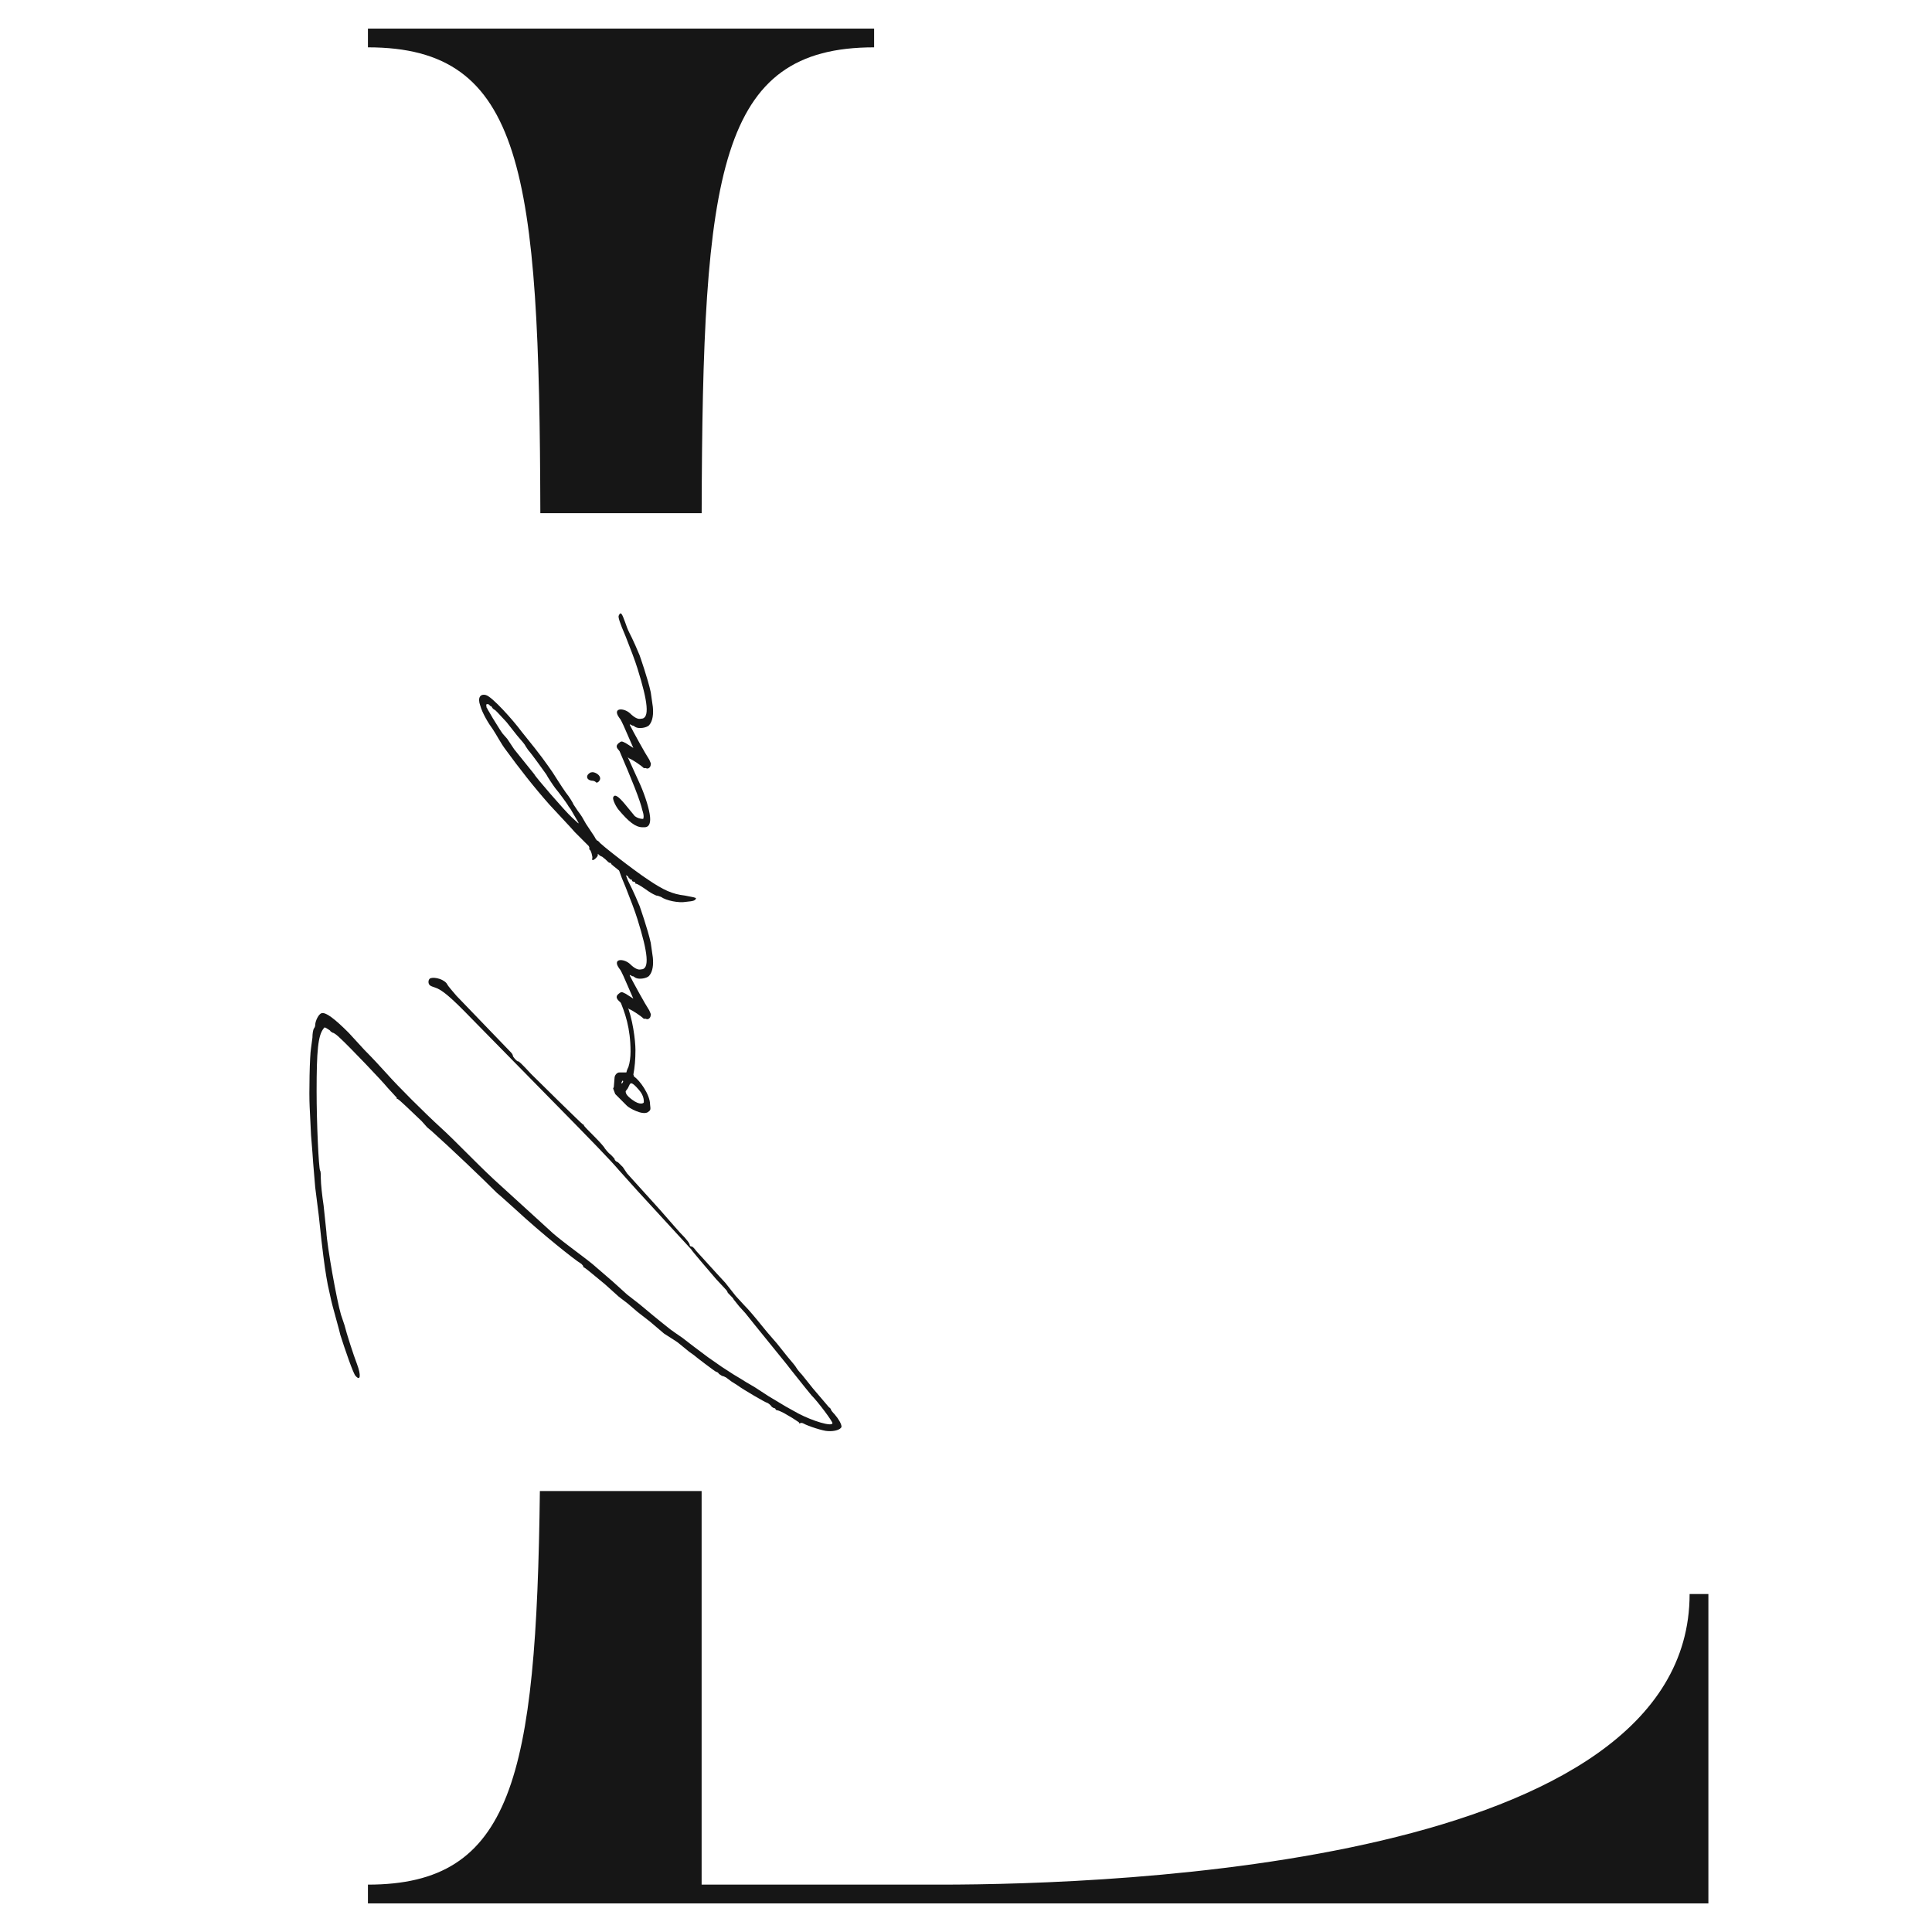 <?xml version="1.0" encoding="utf-8"?>
<!-- Generator: Adobe Illustrator 25.4.1, SVG Export Plug-In . SVG Version: 6.00 Build 0)  -->
<svg version="1.1" id="Vrstva_1" xmlns="http://www.w3.org/2000/svg" xmlns:xlink="http://www.w3.org/1999/xlink" x="0px" y="0px"
	 viewBox="0 0 500 500" style="enable-background:new 0 0 500 500;" xml:space="preserve">
<style type="text/css">
	.st0{fill:#161616;}
</style>
<g>
	<g>
		<path class="st0" d="M139.84,132.81h41.75c0.23-88.39,4.31-120.56,44.63-120.56V7.4h-131v4.85
			C135.53,12.25,139.61,44.42,139.84,132.81z"/>
		<path class="st0" d="M437.27,412.54c0,69.87-147.98,75.2-194.07,75.2h-61.62V385.88h-41.86c-0.9,74.28-7.16,101.86-44.5,101.86
			v4.86h346.91v-80.06H437.27z"/>
	</g>
	<g>
		<g>
			<g transform="translate(180.524, 231.828)">
				<g>
					<path class="st0" d="M37.26,137.42c0-0.72-0.72-1.98-1.8-3.24c-0.54-0.54-0.9-1.08-0.9-1.08c0-0.18-0.18-0.54-0.54-0.72
						l-4.14-4.86l-2.88-3.6c-0.54-0.54-1.26-1.45-1.45-1.8c-0.18-0.36-1.08-1.44-2.16-2.7l-2.88-3.6l-2.35-2.71l-1.62-1.97
						c-1.44-1.8-3.24-3.96-4.51-5.23l-2.16-2.35l-2.7-3.42l-2.16-2.34l-5.41-5.95c-0.36-0.54-0.9-1.08-1.08-1.08
						c-0.36,0-0.54-0.18-0.54-0.36c0-0.36-0.53-1.26-2.52-3.24l-1.44-1.62l-3.79-4.33l-8.47-9.37l-1.08-1.62l-1.26-1.26
						c-0.54-0.18-0.9-0.54-0.9-0.9c-0.19-0.19-0.73-0.91-1.45-1.45c-0.53-0.53-1.08-1.25-1.08-1.25c0-0.19-1.26-1.63-2.7-3.07
						c-1.44-1.44-2.7-2.7-2.7-2.88c0-0.19,0-0.19-0.19-0.19c-0.18,0-11.89-11.53-13.51-13.15c-2.16-2.35-3.24-3.42-3.42-3.24
						c-0.18,0-1.26-1.08-1.26-1.44c0-0.18-0.18-0.54-0.53-0.9l-14.06-14.6c-1.08-1.26-2.16-2.52-2.35-2.88
						c-0.53-1.26-3.24-2.17-4.5-1.63c-0.54,0.36-0.54,1.44,0,1.8c0.18,0.18,0.72,0.36,1.25,0.54c1.8,0.54,4.15,2.52,9.56,8.11
						l19.46,19.82c12.25,12.44,16.57,16.94,18.55,19.28l4.69,5.23l14.06,15.31c0,0.19,4.32,5.23,6.49,7.75
						c2.7,2.88,2.88,3.06,2.88,3.24c0,0.18,0.36,0.54,0.72,0.9c0.36,0.36,0.9,0.9,0.9,1.08l1.44,1.8l1.63,1.8l2.16,2.7l8.47,10.45
						l1.26,1.62l3.6,4.51l1.62,1.98c1.63,1.62,5.41,6.66,5.41,7.2c-0.18,0.91-5.04-0.54-8.83-2.52l-3.24-1.8l-4.5-2.7l-3.61-2.35
						l-2.16-1.26l-1.44-0.9l-1.8-1.08l-3.06-1.98l-3.61-2.52l-3.6-2.7l-2.34-1.8c-0.36-0.36-2.35-1.62-3.79-2.7
						c-3.42-2.7-5.58-4.51-7.93-6.48l-3.24-2.52l-3.78-3.42l-5.23-4.51c-2.88-2.34-9.01-6.67-11.17-8.83l-14.23-12.97
						c-5.23-4.87-10.09-10.09-13.87-13.51c-4.15-3.79-11-10.63-13.88-13.88c-1.44-1.62-4.14-4.51-5.77-6.13l-4.14-4.51
						c-3.6-3.6-5.95-5.41-7.02-5.04c-0.72,0.18-1.63,1.98-1.63,3.06c0,0.36-0.18,0.72-0.36,0.91c-0.18,0.36-0.36,1.25-0.36,2.34
						l-0.36,2.7c-0.36,1.98-0.54,11.89-0.36,15.14l0.36,7.38l0.36,4.51l0.19,2.7l0.53,6.31l0.91,7.2l0.72,6.67
						c0.72,6.13,1.08,8.47,1.62,11.35l0.91,4.14c0.18,0.91,1.62,5.95,1.98,7.39l0.36,1.44c1.08,3.42,3.42,10.28,3.96,10.63
						c1.26,1.44,1.44-0.18,0.36-3.06c-0.91-2.35-2.71-7.93-3.24-10.09l-0.91-2.7c-1.08-3.61-3.6-17.66-3.78-21.44l-0.72-6.85
						c-0.36-2.35-0.72-5.59-0.72-7.03c0-0.72,0-1.8-0.19-1.98c-0.36-0.72-0.9-12.25-0.9-20.54c0-10.45,0.36-14.42,1.8-16.22
						c0.18-0.36,0.36-0.36,0.9,0c0.54,0.36,0.9,0.53,0.9,0.72l0.54,0.36c0.36,0,1.26,0.72,1.98,1.44
						c2.35,2.16,10.63,10.81,12.25,12.79l1.98,2.16c0.36,0.36,0.54,0.54,0.36,0.73h0.18c0.36,0,3.42,3.06,6.3,5.76l1.45,1.63
						l1.08,0.9c5.05,4.51,13.16,12.25,16.94,16.04l1.26,1.08l3.42,3.07c7.21,6.67,15.68,13.34,16.94,14.06
						c0.36,0.18,0.54,0.54,0.72,0.72c0,0.18,0,0.36,0.19,0.36c0.18,0,2.16,1.63,5.41,4.33l3.6,3.24l2.35,1.8l2.52,2.16l3.24,2.52
						l3.61,3.07c1.08,0.72,2.88,1.8,3.6,2.34l2.88,2.35l1.26,0.9c0.36,0.36,5.58,4.32,5.77,4.32c0.18,0,0.53,0.19,0.72,0.54
						c0.36,0.19,0.72,0.54,0.9,0.54c0.18,0,0.54,0.18,0.9,0.36l1.45,1.08l1.44,0.91c1.98,1.44,7.39,4.5,7.57,4.5
						c0.18,0,0.72,0.36,1.08,0.72c0.18,0.36,0.72,0.72,0.9,0.72c0.18,0,0.36,0.19,0.36,0.19c0,0.18,0.19,0.36,0.36,0.36
						c0.36,0,1.44,0.54,1.8,0.72l2.16,1.26c1.08,0.72,1.98,1.26,1.8,1.26c0,0.18,0,0.18,0.19,0.18c0.18-0.18,0.54-0.18,0.9,0
						c1.26,0.72,5.23,1.98,6.3,1.98C35.46,138.68,37.08,138.14,37.26,137.42z"/>
				</g>
			</g>
		</g>
		<g>
			<g transform="translate(180.524, 179.022)">
				<g>
					<path class="st0" d="M-12.29,106.8c0-2.52-2.7-6.3-4.14-7.2l-0.18-0.54c0.36-1.8,0.54-3.96,0.54-6.31
						c0-2.52-0.72-8.29-2.35-12.07l-0.72-1.62c-0.18-0.36-0.54-0.54-0.9-0.36c-0.36,0.19-0.36,0.73-0.19,0.91
						c1.45,3.42,2.89,7.39,2.89,13.51c0,1.44-0.19,2.88-0.54,3.96c-0.18,0.36-0.36,0.72-0.54,1.44h-1.62c-0.19,0-0.54,0-0.72,0.18
						c-0.36,0.18-0.72,0.72-0.72,1.26l-0.19,2.35l-0.18,0.36l0.54,1.44l3.06,3.07c0.54,0.54,3.96,2.52,5.41,1.62
						C-12.12,108.24-12.12,108.24-12.29,106.8z M-19.32,101.04c-0.19,0.36-0.36,0.53-0.36,0.18c0-0.18,0.18-0.36,0.18-0.54
						C-19.32,100.67-19.14,100.67-19.32,101.04z M-13.91,106.26c0,0.19-0.91,0.91-3.07-0.72c-1.44-1.08-1.62-1.62-1.62-2.16
						l0.54-0.72l0.53-1.08c0.19-0.18,0.36-0.9,2.35,1.45C-13.73,104.64-13.91,106.08-13.91,106.26z"/>
				</g>
			</g>
		</g>
		<g>
			<g transform="translate(180.524, 166.297)">
				<g>
					<path class="st0" d="M-11.57,81.5l-0.54-3.78C-12.84,74.3-15,68.17-15,68.17l-1.08-2.52l-0.91-1.98l-0.54-1.08
						c-0.72-1.44-0.72-1.62-1.25-3.06c-0.73-1.98-1.08-2.89-1.63-1.63c-0.18,0.36,0.18,1.63,1.8,5.41c1.08,2.7,2.52,6.49,3.06,8.29
						c2.7,8.65,3.24,12.98,0.91,12.98c-0.72,0.18-1.63-0.19-2.89-1.44c-1.62-1.45-4.69-1.45-2.7,1.25c0.36,0.36,0.72,1.26,1.08,1.98
						l2.52,5.77l-1.98-1.26c-1.08-0.54-1.08-0.54-1.8,0c-0.9,0.72-0.72,1.44,1.08,2.7l1.62,1.26c0.91,0.36,3.07,1.8,3.79,2.52h0.54
						c0.53,0.36,1.25-0.19,1.25-0.91c0.19-0.18-0.18-0.72-0.36-1.25c-1.08-1.63-4.14-7.21-5.05-9.01v-0.18l0.73,0.36h0.18l0.54,0.36
						c0.9,0.54,3.06,0.18,3.6-0.54C-11.57,85.11-11.39,83.31-11.57,81.5z"/>
				</g>
			</g>
		</g>
		<g>
			<g transform="translate(180.524, 149.21)">
				<g>
					<path class="st0" d="M-0.4,83.28c0-0.18-0.9-0.36-2.88-0.72c-3.24-0.36-5.59-1.44-9.56-4.14c-3.6-2.35-12.61-9.37-12.61-9.73
						c-0.19-0.18-0.36-0.36-0.54-0.36c-0.36-0.36-0.54-0.73-0.72-1.08L-28.87,64c-0.91-1.62-1.08-1.98-2.17-3.42l-1.08-1.62
						c0-0.19-1.08-1.98-1.98-3.07c-0.91-1.26-3.07-4.69-3.42-5.23l-1.26-1.8l-1.44-1.98l-1.8-2.35l-3.6-4.5
						c-1.98-2.7-7.57-9.01-9.19-9.37c-1.44-0.36-2.16,0.72-1.44,2.7c0.54,1.98,2.16,4.69,3.24,6.13c1.08,1.62,2.16,3.78,3.42,5.41
						c3.42,4.69,7.2,9.55,11.35,14.23c1.8,1.98,5.76,6.13,6.48,7.02l3.61,3.61c0.18,0.36,0.18,0.54,0.18,0.54
						c-0.18,0.18,0,0.36,0,0.36c0.36,0,0.9,1.98,0.72,2.35c-0.18,0.18,0,0.36,0.18,0.36c0.36,0,1.26-0.9,1.26-1.26v-0.36
						c0.54,0.53,0.9,0.72,1.08,0.72l0.9,0.72c0.54,0.54,0.9,0.9,1.08,0.9c0.18,0,0.36,0,0.36,0.18c0,0.19,0.72,0.72,1.63,1.45
						l1.8,1.44c0,0.18,0.36,0.18,0.54,0.18c0.36,0.18,0.54,0.36,0.54,0.54l0.54,0.54c0.36,0,0.36,0,0.36,0.18
						c0,0.18,0.19,0.36,0.36,0.36c0.36,0,0.54,0.19,0.54,0.36c-0.19,0,0,0.18,0.18,0.18c0.36,0,1.98,1.08,3.24,1.98
						c1.08,0.72,1.62,0.9,1.98,1.08c0.36,0,0.72,0.18,1.25,0.36c1.26,0.91,4.51,1.63,6.49,1.26C-0.94,84-0.58,83.82-0.4,83.28z
						 M-30.85,63.64c0.18,0.53,0,0.18-1.63-1.26c-1.8-1.63-9.73-10.81-9.73-11.17l-5.23-6.49l-1.8-2.7l-1.26-1.44l-0.72-1.08
						l-1.8-2.89l-0.72-1.25l-0.54-0.91l-0.18-0.36c-0.19-0.19-0.19-0.36-0.19-0.72c-0.18-0.19,0-0.36,0.36-0.36
						c0,0,0.18,0,0.36,0.18l0.36,0.36h0.18l0.36,0.54l0.18,0.18l0.54,0.36l0.54,0.53l2.34,2.52l2.7,3.42
						c1.26,1.44,2.16,2.52,2.16,2.7l0.72,1.08c1.26,1.44,4.15,5.58,4.69,6.3c0.36,0.72,1.8,2.88,2.35,3.6
						c0.9,1.08,3.06,3.96,3.42,4.69l0.54,0.73L-30.85,63.64z"/>
				</g>
			</g>
		</g>
		<g>
			<g transform="translate(180.524, 141.212)">
				<g>
					<path class="st0" d="M-25.27,59.92c-0.18-0.72-1.44-1.44-2.16-1.26c-0.36,0-0.72,0.36-0.91,0.54
						c-0.53,0.72-0.18,1.44,0.91,1.62c0.54,0,0.9,0.18,1.08,0.36C-25.99,61.72-24.91,60.64-25.27,59.92z M-12.29,70.19
						c-0.18-1.98-1.26-5.41-2.52-8.29l-3.6-7.93l-0.9-2.16c-0.36-0.54-0.91-0.54-1.08-0.19l-0.18,0.36v0.36l0.18,0.36
						c3.42,7.93,5.58,13.34,6.13,15.86c0,0,0.54,1.44,0.19,2.16c-0.73,0-1.45-0.18-2.17-0.72l-2.52-3.07c-1.8-2.16-2.7-2.7-3.07-1.8
						c-0.18,0.36,0.36,1.8,1.26,3.06c2.7,3.24,4.51,4.69,6.3,4.69h0.54C-12.65,72.9-12.12,72-12.29,70.19z"/>
				</g>
			</g>
		</g>
		<g>
			<g transform="translate(180.524, 133.577)">
				<g>
					<path class="st0" d="M-11.57,49.36l-0.54-3.78c-0.72-3.42-2.88-9.56-2.88-9.56l-1.08-2.52l-0.91-1.98l-0.54-1.08
						c-0.72-1.44-0.72-1.62-1.25-3.06c-0.73-1.98-1.08-2.89-1.63-1.63c-0.18,0.36,0.18,1.63,1.8,5.41c1.08,2.7,2.52,6.49,3.06,8.29
						c2.7,8.65,3.24,12.98,0.91,12.98c-0.72,0.18-1.63-0.19-2.89-1.44c-1.62-1.45-4.69-1.45-2.7,1.25c0.36,0.36,0.72,1.26,1.08,1.98
						l2.52,5.77l-1.98-1.26c-1.08-0.54-1.08-0.54-1.8,0c-0.9,0.72-0.72,1.44,1.08,2.7l1.62,1.26c0.91,0.36,3.07,1.8,3.79,2.52h0.54
						c0.53,0.36,1.25-0.19,1.25-0.91c0.19-0.18-0.18-0.72-0.36-1.25c-1.08-1.63-4.14-7.21-5.05-9.01v-0.18l0.73,0.36h0.18l0.54,0.36
						c0.9,0.54,3.06,0.18,3.6-0.54C-11.57,52.96-11.39,51.16-11.57,49.36z"/>
				</g>
			</g>
		</g>
	</g>
</g>
</svg>

